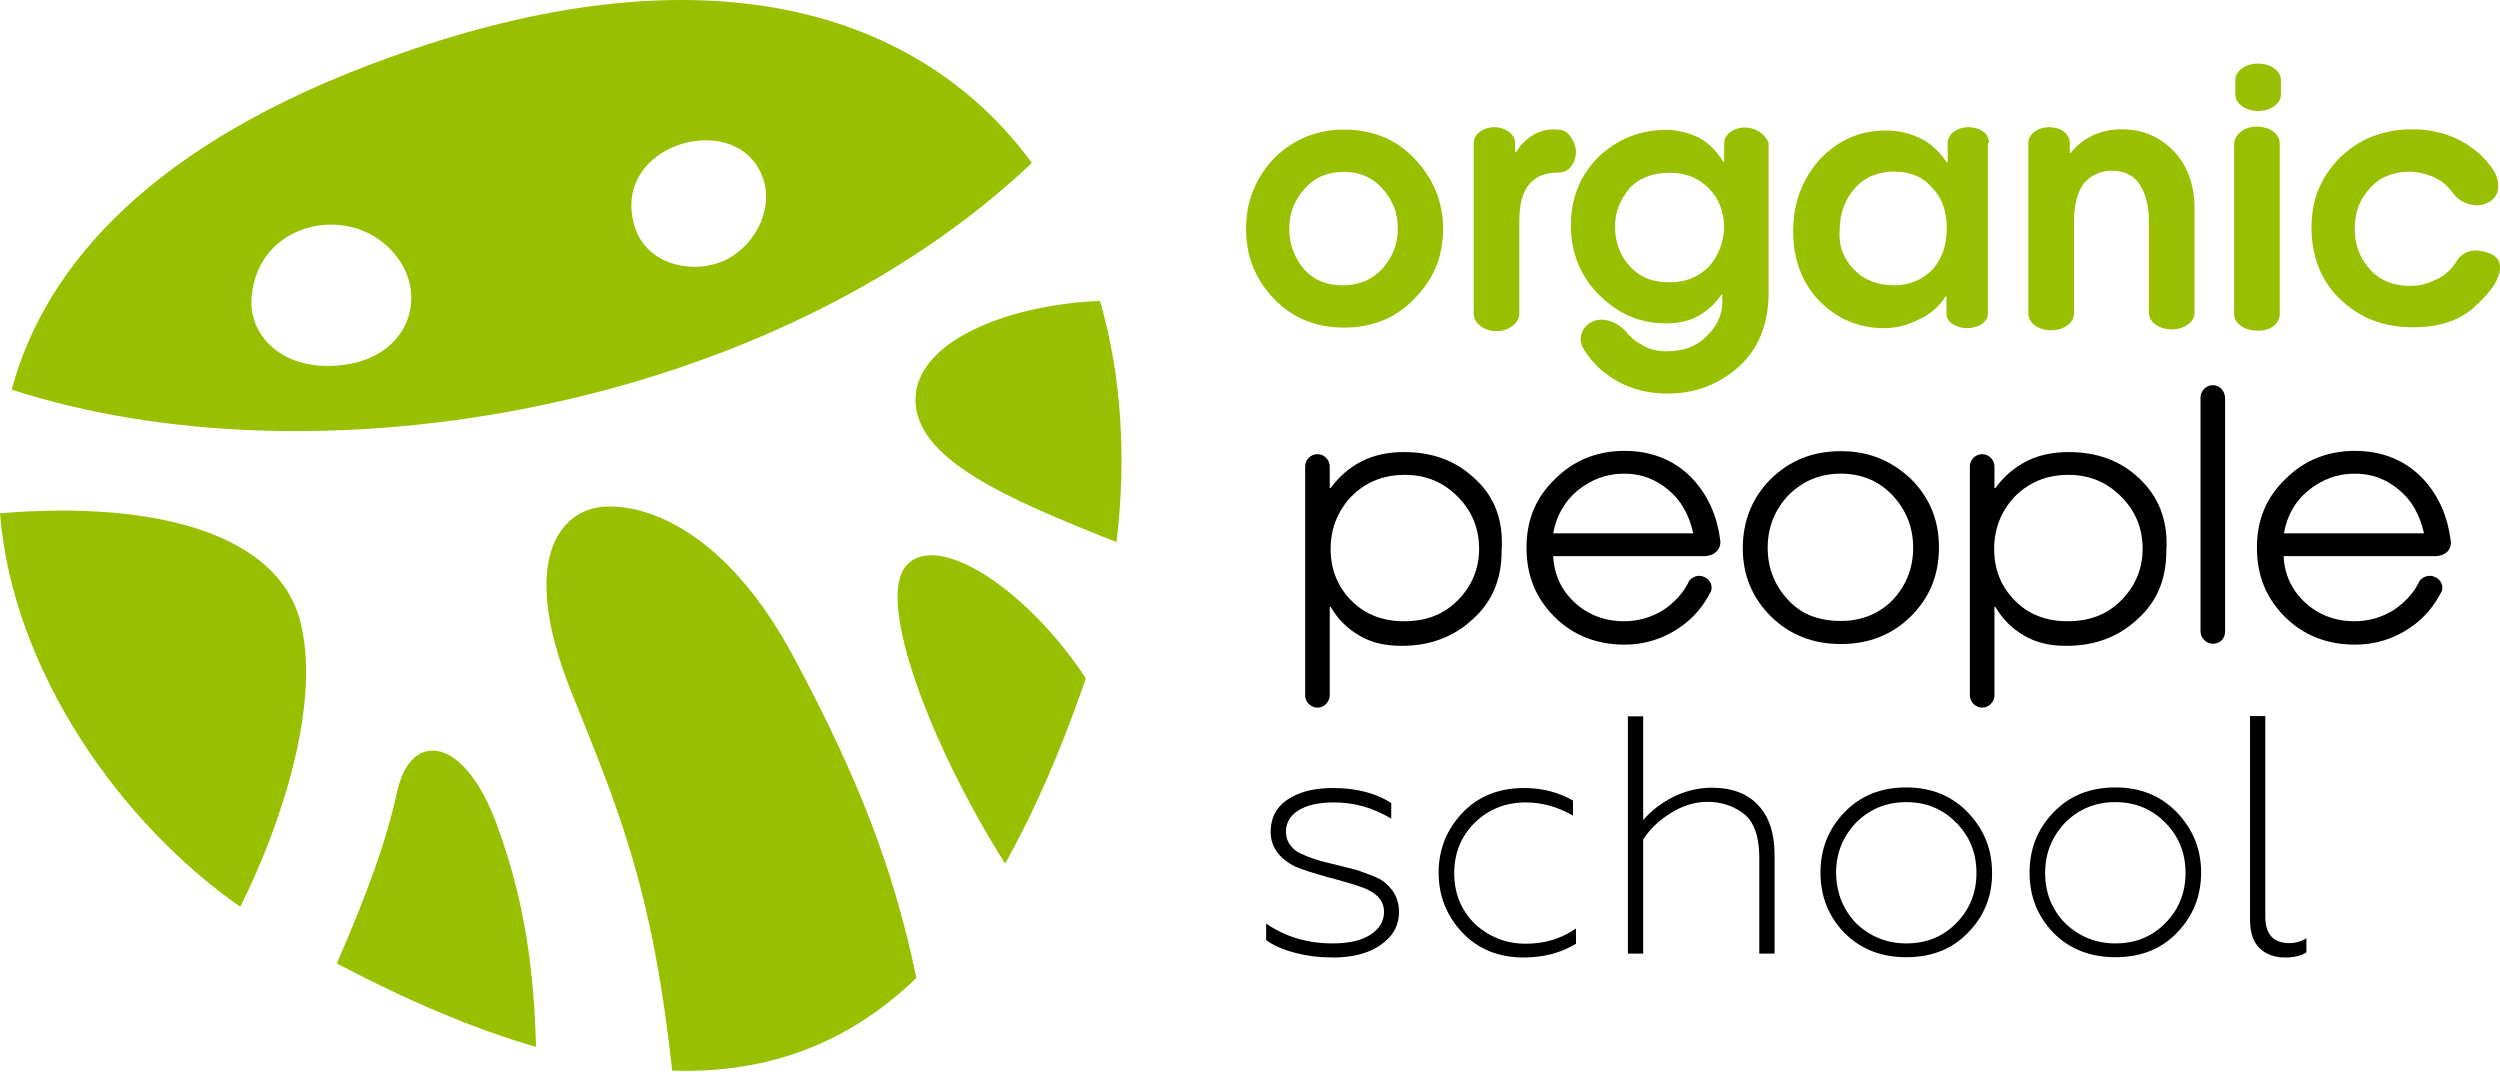 <svg width="996" height="427" viewBox="0 0 996 427" fill="none" xmlns="http://www.w3.org/2000/svg">
<path d="M531.081 381.47C525.823 381.47 520.804 380.872 515.785 379.558C510.885 378.243 507.18 376.57 504.432 374.538V367.966C512.08 373.224 520.923 375.853 530.842 375.853C537.176 375.853 542.195 374.777 545.78 372.507C549.605 370.117 551.397 367.01 551.397 363.185C551.397 359.6 549.366 356.732 545.422 354.7C543.151 353.505 538.73 352.071 532.037 350.279L529.289 349.562C523.313 347.889 518.892 346.455 516.024 345.26C509.451 341.913 506.224 337.253 506.224 331.397C506.224 326.019 508.375 321.717 512.677 318.729C517.099 315.622 523.194 313.949 531.081 313.949C540.403 313.949 548.171 315.981 554.265 319.924V326.139C547.095 321.837 539.566 319.685 531.44 319.685C525.345 319.685 520.565 320.761 517.219 322.912C513.992 324.944 512.319 327.812 512.319 331.397C512.319 334.385 513.634 336.894 516.263 338.926C517.219 339.643 518.772 340.36 520.804 341.196C523.911 342.391 527.496 343.467 531.918 344.423L539.447 346.335C540.642 346.574 542.793 347.411 546.019 348.606C548.888 349.681 550.919 350.757 552.114 351.952C555.58 354.94 557.372 358.644 557.372 363.305C557.372 368.802 554.863 373.224 549.724 376.689C545.183 379.797 538.849 381.47 531.081 381.47Z" fill="black"/>
<path d="M606.967 381.47C597.048 381.47 588.922 378.124 582.708 371.67C576.374 364.978 573.147 356.971 573.147 347.65C573.147 338.328 576.374 330.441 582.708 323.749C589.042 317.176 597.168 313.949 607.206 313.949C614.377 313.949 620.95 315.622 626.686 318.968V324.944C620.711 321.478 614.377 319.685 607.924 319.685C599.797 319.685 592.985 322.434 587.488 327.812C582.11 333.19 579.362 339.882 579.362 347.889C579.362 355.896 582.11 362.588 587.488 367.966C593.105 373.224 599.917 375.972 607.924 375.972C615.452 375.972 622.145 373.941 627.881 369.878V375.972C622.025 379.558 615.094 381.47 606.967 381.47Z" fill="black"/>
<path d="M654.65 334.503V379.915H648.555V285.387H654.65V326.736C657.757 323.031 661.701 320.043 666.481 317.534C671.381 315.144 676.519 313.829 682.017 313.829C690.143 313.829 696.238 316.219 700.54 320.88C704.842 325.421 706.993 332.113 706.993 340.718V379.915H700.899V341.913C700.899 332.591 698.508 326.497 693.609 323.389C689.665 320.76 685.243 319.446 680.224 319.446C675.205 319.446 670.305 320.999 665.525 323.987C660.745 326.975 657.16 330.44 654.65 334.503Z" fill="black"/>
<path d="M739.498 367.847C744.996 373.105 751.688 375.854 759.456 375.854C767.343 375.854 774.036 373.225 779.294 367.847C784.671 362.469 787.42 355.777 787.42 347.77C787.42 339.763 784.671 333.071 779.294 327.693C774.036 322.315 767.343 319.567 759.456 319.567C751.569 319.567 744.876 322.315 739.498 327.693C734.24 333.19 731.492 339.883 731.492 347.77C731.611 355.657 734.24 362.35 739.498 367.847ZM784.074 371.551C777.74 378.124 769.614 381.351 759.456 381.351C749.298 381.351 741.052 378.005 734.718 371.551C728.385 364.979 725.277 356.972 725.277 347.65C725.277 338.329 728.385 330.322 734.718 323.749C741.052 317.057 749.298 313.711 759.456 313.711C769.494 313.711 777.621 317.057 784.074 323.749C790.408 330.442 793.634 338.329 793.634 347.65C793.754 356.972 790.527 364.979 784.074 371.551Z" fill="black"/>
<path d="M822.794 367.847C828.291 373.105 834.983 375.854 842.751 375.854C850.639 375.854 857.331 373.225 862.589 367.847C867.967 362.469 870.715 355.777 870.715 347.77C870.715 339.763 867.967 333.071 862.589 327.693C857.331 322.315 850.639 319.567 842.751 319.567C834.864 319.567 828.172 322.315 822.794 327.693C817.536 333.19 814.787 339.883 814.787 347.77C814.787 355.657 817.416 362.35 822.794 367.847ZM867.369 371.551C861.036 378.124 852.909 381.351 842.751 381.351C832.593 381.351 824.347 378.005 818.014 371.551C811.68 364.979 808.573 356.972 808.573 347.65C808.573 338.329 811.68 330.322 818.014 323.749C824.347 317.057 832.593 313.711 842.751 313.711C852.79 313.711 860.916 317.057 867.369 323.749C873.703 330.442 876.93 338.329 876.93 347.65C876.93 356.972 873.703 364.979 867.369 371.551Z" fill="black"/>
<path d="M910.391 381.469C906.209 381.469 902.862 380.274 900.233 377.765C897.724 375.375 896.409 371.55 896.409 366.412V285.268H902.504V365.217C902.504 372.267 905.731 375.733 912.064 375.733C914.454 375.733 916.725 375.136 918.876 373.821V379.438C916.606 380.872 913.737 381.469 910.391 381.469Z" fill="black"/>
<path d="M95.724 361.273C112.574 327.572 128.11 279.172 119.505 247.145C110.901 214.281 65.369 199.104 0 204.482C5.019 267.7 48.519 328.409 95.724 361.273Z" fill="#98C000"/>
<path d="M365.088 389.596C356.006 346.096 342.143 310.364 316.689 262.681C288.366 209.262 255.143 200.299 239.488 201.972C223.833 203.646 206.266 222.049 227.538 275.468C247.256 324.346 259.924 354.7 267.811 426.523C306.77 427.837 338.797 415.05 365.088 389.596Z" fill="#98C000"/>
<path d="M411.098 64.9C307.607 163.013 126.556 194.682 4.661 155.246C18.165 104.695 62.143 56.654 153.684 23.431C281.793 -23.415 367.12 4.908 411.098 64.9ZM137.192 145.327C165.515 141.622 172.446 112.463 152.369 96.449C134.324 82.108 102.655 90.235 100.265 118.199C98.711 133.376 112.574 148.673 137.192 145.327ZM290.756 102.663C303.543 95.254 310.833 76.85 299.839 63.705C284.661 46.018 244.388 60 252.634 89.518C257.175 106.368 278.089 110.073 290.756 102.663Z" fill="#98C000"/>
<path d="M431.653 272.959C432.011 272.123 432.489 270.928 432.489 270.091C408.708 234.001 372.976 211.414 361.025 225.396C348.716 239.378 371.303 298.056 400.462 344.065C411.934 323.51 422.212 300.087 431.653 272.959Z" fill="#98C000"/>
<path d="M364.73 158.83C364.372 182.611 399.984 198.267 444.799 215.953C448.862 182.731 446.83 149.389 438.226 119.871C399.626 121.544 365.089 136.721 364.73 158.83Z" fill="#98C000"/>
<path d="M213.556 417.082C212.719 387.564 209.492 359.958 197.9 328.409C184.755 292.677 163.841 291.482 158.464 314.427C153.922 334.982 147.35 353.385 134.204 383.859C163.124 399.036 189.416 410.15 213.556 417.082Z" fill="#98C000"/>
<path d="M535.503 51.635C546.617 51.635 556.058 55.339 563.467 63.107C570.877 70.875 574.94 80.316 574.94 91.072C574.94 102.185 571.235 111.148 563.467 119.036C556.058 126.804 546.617 130.508 535.503 130.508C524.389 130.508 514.948 126.804 507.539 119.036C500.129 111.268 496.425 102.185 496.425 91.072C496.425 80.436 500.129 70.995 507.539 63.107C514.948 55.698 524.389 51.635 535.503 51.635ZM535.503 68.485C528.93 68.485 524.031 70.517 519.848 75.058C515.785 79.599 513.634 84.857 513.634 91.072C513.634 97.286 515.665 102.544 519.37 107.085C523.433 111.626 528.452 113.658 535.025 113.658C541.239 113.658 546.498 111.626 550.68 107.085C554.743 102.544 556.894 97.286 556.894 91.072C556.894 84.857 554.863 79.599 550.68 75.058C546.976 70.875 542.076 68.485 535.503 68.485Z" fill="#98C000"/>
<path d="M978.39 104.576C980.063 101.708 983.289 98.362 990.699 100.513C998.108 102.544 996.435 109.117 993.567 113.658C991.057 117.363 987.831 120.59 984.485 123.458C978.27 128.358 970.502 130.389 961.54 130.389C949.589 130.389 940.148 126.684 932.38 119.275C924.612 111.866 920.908 102.066 920.908 90.594C920.908 79.48 924.612 70.517 932.38 62.63C940.148 55.22 949.589 51.516 961.061 51.516C970.144 51.516 978.27 54.025 984.843 58.925C988.548 61.435 991.774 65.139 993.925 68.724C995.957 72.788 996.435 78.524 990.579 81.033C985.68 83.065 980.78 80.675 978.27 78.165C976.239 75.656 974.207 72.788 970.861 71.234C967.993 69.561 964.288 68.724 960.583 68.366C953.652 68.366 948.274 70.397 944.211 74.939C940.148 79.48 938.117 84.38 938.117 90.952C938.117 97.525 940.148 102.903 944.211 107.325C948.274 111.866 953.652 113.897 960.225 113.897C963.93 113.897 967.156 113.061 970.502 111.388C973.968 109.954 976.836 107.086 978.39 104.576Z" fill="#98C000"/>
<path d="M695.162 50.799C690.621 50.799 686.916 53.667 686.916 57.013V64.422H686.558C684.048 60.359 680.822 57.013 677.117 54.981C673.054 52.95 668.513 51.755 663.613 51.755C653.335 51.755 644.372 55.459 636.963 62.391C629.554 69.8 625.849 78.763 625.849 89.877C625.849 100.513 629.554 109.954 636.963 117.363C644.372 124.773 652.977 128.836 663.613 128.836C668.513 128.836 672.695 127.999 676.4 125.968C680.105 123.936 683.331 121.068 685.841 117.363H686.199V120.231C686.199 125.609 683.69 130.509 679.626 134.214C675.563 138.277 670.186 139.95 663.971 139.95C660.267 139.95 656.562 139.113 653.694 137.082C651.184 135.887 649.153 133.855 647.48 131.704C644.97 129.194 639.712 125.968 634.693 127.999C629.315 130.509 628.478 135.767 631.466 139.95C633.975 143.654 636.844 146.881 640.548 149.391C647.121 154.29 655.367 156.8 664.33 156.8C675.444 156.8 684.885 153.095 692.653 146.164C700.42 139.233 704.603 129.314 704.603 116.646V56.894C703.408 53.667 699.703 50.799 695.162 50.799ZM680.822 106.249C676.758 110.312 671.739 112.464 665.166 112.464C658.235 112.464 653.216 110.432 649.153 105.891C645.448 101.828 643.416 96.45 643.416 90.236C643.416 84.499 645.448 79.6 649.153 75.058C652.857 70.995 658.235 68.844 665.166 68.844C671.739 68.844 676.639 70.876 680.822 75.058C684.885 79.122 686.916 84.499 686.916 91.072C686.558 96.808 684.526 102.067 680.822 106.249Z" fill="#98C000"/>
<path d="M792.439 56.892C792.439 53.187 788.735 50.678 784.193 50.678C779.652 50.678 775.948 53.546 775.948 56.892V64.66H775.589C772.721 60.597 769.494 57.251 765.312 55.219C761.248 53.187 756.707 51.992 751.329 51.992C741.052 51.992 732.448 55.697 725.038 63.465C718.107 71.233 714.402 80.674 714.402 92.146C714.402 103.619 718.107 113.059 725.038 120.11C731.97 127.042 740.694 130.746 750.493 130.746C755.393 130.746 759.934 129.551 763.997 127.52C768.538 125.488 772.243 122.62 775.111 118.079H775.47V125.01C775.47 128.237 779.174 130.746 783.715 130.746C788.257 130.746 791.961 128.237 791.961 125.01V56.892H792.439ZM769.853 107.443C765.79 111.506 760.77 113.657 754.676 113.657C748.103 113.657 742.725 111.625 738.662 107.443C734.599 103.38 732.448 98.002 732.926 91.787C732.926 85.215 734.957 79.478 739.02 74.937C743.084 70.396 748.461 68.365 754.676 68.365C760.89 68.365 766.148 70.396 769.853 74.937C773.916 79.001 775.589 84.378 775.589 90.951C775.589 98.002 773.557 103.38 769.853 107.443Z" fill="#98C000"/>
<path d="M866.413 60.597C861.036 54.86 854.104 51.514 845.5 51.514C840.959 51.514 837.254 52.351 833.549 54.024C830.323 55.697 827.455 57.728 824.945 60.955H824.587V56.892C824.587 53.187 820.882 50.678 816.341 50.678C811.799 50.678 808.095 53.546 808.095 56.892V125.01C808.095 128.715 812.158 131.583 817.177 131.583C822.077 131.583 826.26 128.715 826.26 125.01V88.561C826.26 81.988 827.455 77.088 829.964 73.384C832.474 70.157 836.537 68.006 841.437 68.006C845.978 68.006 849.683 69.679 852.073 72.906C854.463 76.132 856.136 81.51 856.136 88.083V124.651C856.136 128.356 860.199 131.224 865.218 131.224C870.118 131.224 874.301 128.356 874.301 124.651V84.02C874.54 74.579 871.672 66.333 866.413 60.597Z" fill="#98C000"/>
<path d="M908.24 125.13V57.012C908.24 53.308 904.177 50.44 899.158 50.44C894.258 50.44 890.553 53.308 890.075 57.012V125.13C890.075 128.835 894.138 131.703 899.158 131.703C904.535 132.062 908.24 128.835 908.24 125.13Z" fill="#98C000"/>
<path d="M899.636 44.226C904.536 44.226 908.719 41.358 908.719 37.653V31.916C908.719 28.212 904.655 25.344 899.636 25.344C894.617 25.344 890.554 28.212 890.554 31.916V37.653C890.554 41.358 894.736 44.226 899.636 44.226Z" fill="#98C000"/>
<path d="M620.829 51.634C617.125 51.275 613.898 51.992 611.03 53.665C608.162 55.338 605.652 57.728 604.099 60.597H603.621V56.892C603.621 53.665 599.916 50.678 595.375 50.678C590.834 50.678 587.129 53.546 587.129 56.892V125.01C587.129 128.715 591.192 131.941 596.211 131.941C601.111 131.941 605.294 128.715 605.294 125.01V88.083C605.294 81.51 606.489 76.61 609.357 73.264C612.225 70.038 615.93 68.723 621.307 68.723C625.012 68.723 627.88 65.018 627.88 60.119C627.402 55.697 624.534 51.634 620.829 51.634Z" fill="#98C000"/>
<path d="M678.79 221.571C669.349 221.571 618.798 221.571 618.798 221.571C619.157 228.981 622.025 235.075 627.403 240.095C632.78 244.994 639.353 247.504 647.121 247.504C652.857 247.504 658.235 245.831 662.776 242.963C666.481 240.453 669.707 237.227 671.858 233.522C672.217 232.685 672.695 232.327 672.695 231.849C673.531 230.176 676.4 228.622 678.79 229.817C681.299 230.654 682.494 233.522 681.658 235.553C678.79 241.29 674.727 246.189 669.349 249.894C662.776 254.435 655.367 256.825 647.24 256.825C636.126 256.825 626.685 253.121 619.276 245.711C611.867 238.302 608.162 229.339 608.162 218.225C608.162 207.111 611.867 198.148 619.635 190.739C627.044 183.33 636.485 179.625 647.121 179.625C658.593 179.625 668.034 183.688 675.085 191.576C680.821 198.148 684.168 205.916 685.363 215.357C685.721 219.062 682.853 221.571 678.79 221.571ZM618.798 212.489H674.607C672.934 205.08 669.707 199.343 664.808 195.28C659.43 190.739 653.694 188.707 647.121 188.707C639.712 188.707 633.617 191.217 628.239 195.639C623.339 199.821 619.993 205.558 618.798 212.489Z" fill="black"/>
<path d="M969.785 221.571C960.344 221.571 909.793 221.571 909.793 221.571C910.152 228.981 913.02 235.075 918.398 240.095C923.775 244.994 930.348 247.504 938.116 247.504C943.852 247.504 949.23 245.831 953.771 242.963C957.476 240.453 960.702 237.227 962.854 233.522C963.212 232.685 963.69 232.327 963.69 231.849C964.527 230.176 967.395 228.622 969.904 229.817C972.414 230.654 973.609 233.522 972.773 235.553C969.904 241.29 965.841 246.189 960.463 249.894C953.891 254.435 946.481 256.825 938.235 256.825C927.121 256.825 917.681 253.121 910.271 245.711C902.862 238.302 899.157 229.339 899.157 218.225C899.157 207.111 902.862 198.148 910.63 190.739C918.039 183.33 927.48 179.625 938.116 179.625C949.588 179.625 959.029 183.688 966.08 191.576C971.816 198.148 975.163 205.916 976.358 215.357C976.836 219.062 974.326 221.571 969.785 221.571ZM909.913 212.489H965.722C964.049 205.08 960.822 199.343 955.922 195.28C950.544 190.739 944.808 188.707 938.235 188.707C930.826 188.707 924.731 191.217 919.354 195.639C914.334 199.821 911.108 205.558 909.913 212.489Z" fill="black"/>
<path d="M733.404 179.744C744.518 179.744 753.481 183.449 761.368 190.858C768.777 198.267 772.482 207.23 772.482 217.986C772.482 229.1 768.777 238.063 761.368 245.472C753.959 252.881 744.518 256.586 733.404 256.586C722.29 256.586 712.849 252.881 705.44 245.472C698.03 238.063 694.326 229.1 694.326 218.344C694.326 207.708 698.03 198.267 705.44 190.858C713.208 183.329 722.29 179.744 733.404 179.744ZM733.404 188.707C725.158 188.707 718.227 191.575 712.49 197.311C707.113 203.048 704.245 209.979 704.245 218.225C704.245 226.471 707.113 233.402 712.49 239.138C717.868 244.875 724.799 247.384 733.404 247.384C741.65 247.384 748.581 244.516 753.959 239.138C759.337 233.402 762.205 226.471 762.205 218.225C762.205 209.979 759.337 203.048 753.959 197.311C748.581 191.575 741.53 188.707 733.404 188.707Z" fill="black"/>
<path d="M881.591 153.453C878.722 153.453 876.691 155.963 876.691 158.353V251.567C876.691 254.435 879.2 256.467 881.591 256.467C884.459 256.467 886.49 254.435 886.49 251.567V158.831C886.49 155.843 884.459 153.453 881.591 153.453Z" fill="black"/>
<path d="M587.608 190.739C579.84 183.33 570.399 180.104 559.285 180.104C553.071 180.104 547.334 181.299 542.435 183.808C537.535 186.318 533.352 190.022 530.126 194.444H529.767V185.84C529.767 183.33 527.736 180.94 524.867 180.94C522.358 180.94 519.968 182.972 519.968 185.84V277.022C519.968 279.89 522.477 281.922 524.867 281.922C527.736 281.922 529.767 279.412 529.767 277.022V241.768H530.126C532.994 246.668 536.699 250.373 541.598 253.241C546.498 256.109 551.876 257.304 558.448 257.304C569.921 257.304 579.362 253.599 586.771 246.668C594.539 239.737 598.244 230.654 598.244 219.54C599.08 207.231 595.376 197.79 587.608 190.739ZM580.676 239.259C574.94 244.995 568.009 247.504 559.285 247.504C550.681 247.504 543.63 244.636 538.372 239.259C532.994 233.881 530.126 226.95 530.126 218.704C530.126 210.458 532.994 203.527 538.372 197.79C544.108 192.054 551.039 189.186 559.763 189.186C568.009 189.186 574.94 192.054 580.676 197.79C586.413 203.527 589.281 210.458 589.281 218.704C589.281 226.472 586.413 233.522 580.676 239.259Z" fill="black"/>
<path d="M852.432 190.739C844.664 183.33 835.223 180.104 824.109 180.104C817.894 180.104 812.158 181.299 807.259 183.808C802.359 186.318 798.176 190.022 794.949 194.444H794.591V185.84C794.591 183.33 792.559 180.94 789.691 180.94C787.182 180.94 784.792 182.972 784.792 185.84V277.022C784.792 279.89 787.301 281.922 789.691 281.922C792.559 281.922 794.591 279.412 794.591 277.022V241.768H794.949C797.818 246.668 801.522 250.373 806.422 253.241C811.322 256.109 816.699 257.304 823.272 257.304C834.745 257.304 844.186 253.599 851.595 246.668C859.363 239.737 863.067 230.654 863.067 219.54C863.904 207.231 859.841 197.79 852.432 190.739ZM845.022 239.259C839.286 244.995 832.235 247.504 823.631 247.504C815.026 247.504 807.976 244.636 802.717 239.259C797.34 233.881 794.471 226.95 794.471 218.704C794.471 210.458 797.34 203.527 802.717 197.79C808.454 192.054 815.504 189.186 824.109 189.186C832.355 189.186 839.286 192.054 845.022 197.79C850.758 203.527 853.627 210.458 853.627 218.704C853.627 226.472 850.758 233.522 845.022 239.259Z" fill="black"/>
</svg>
